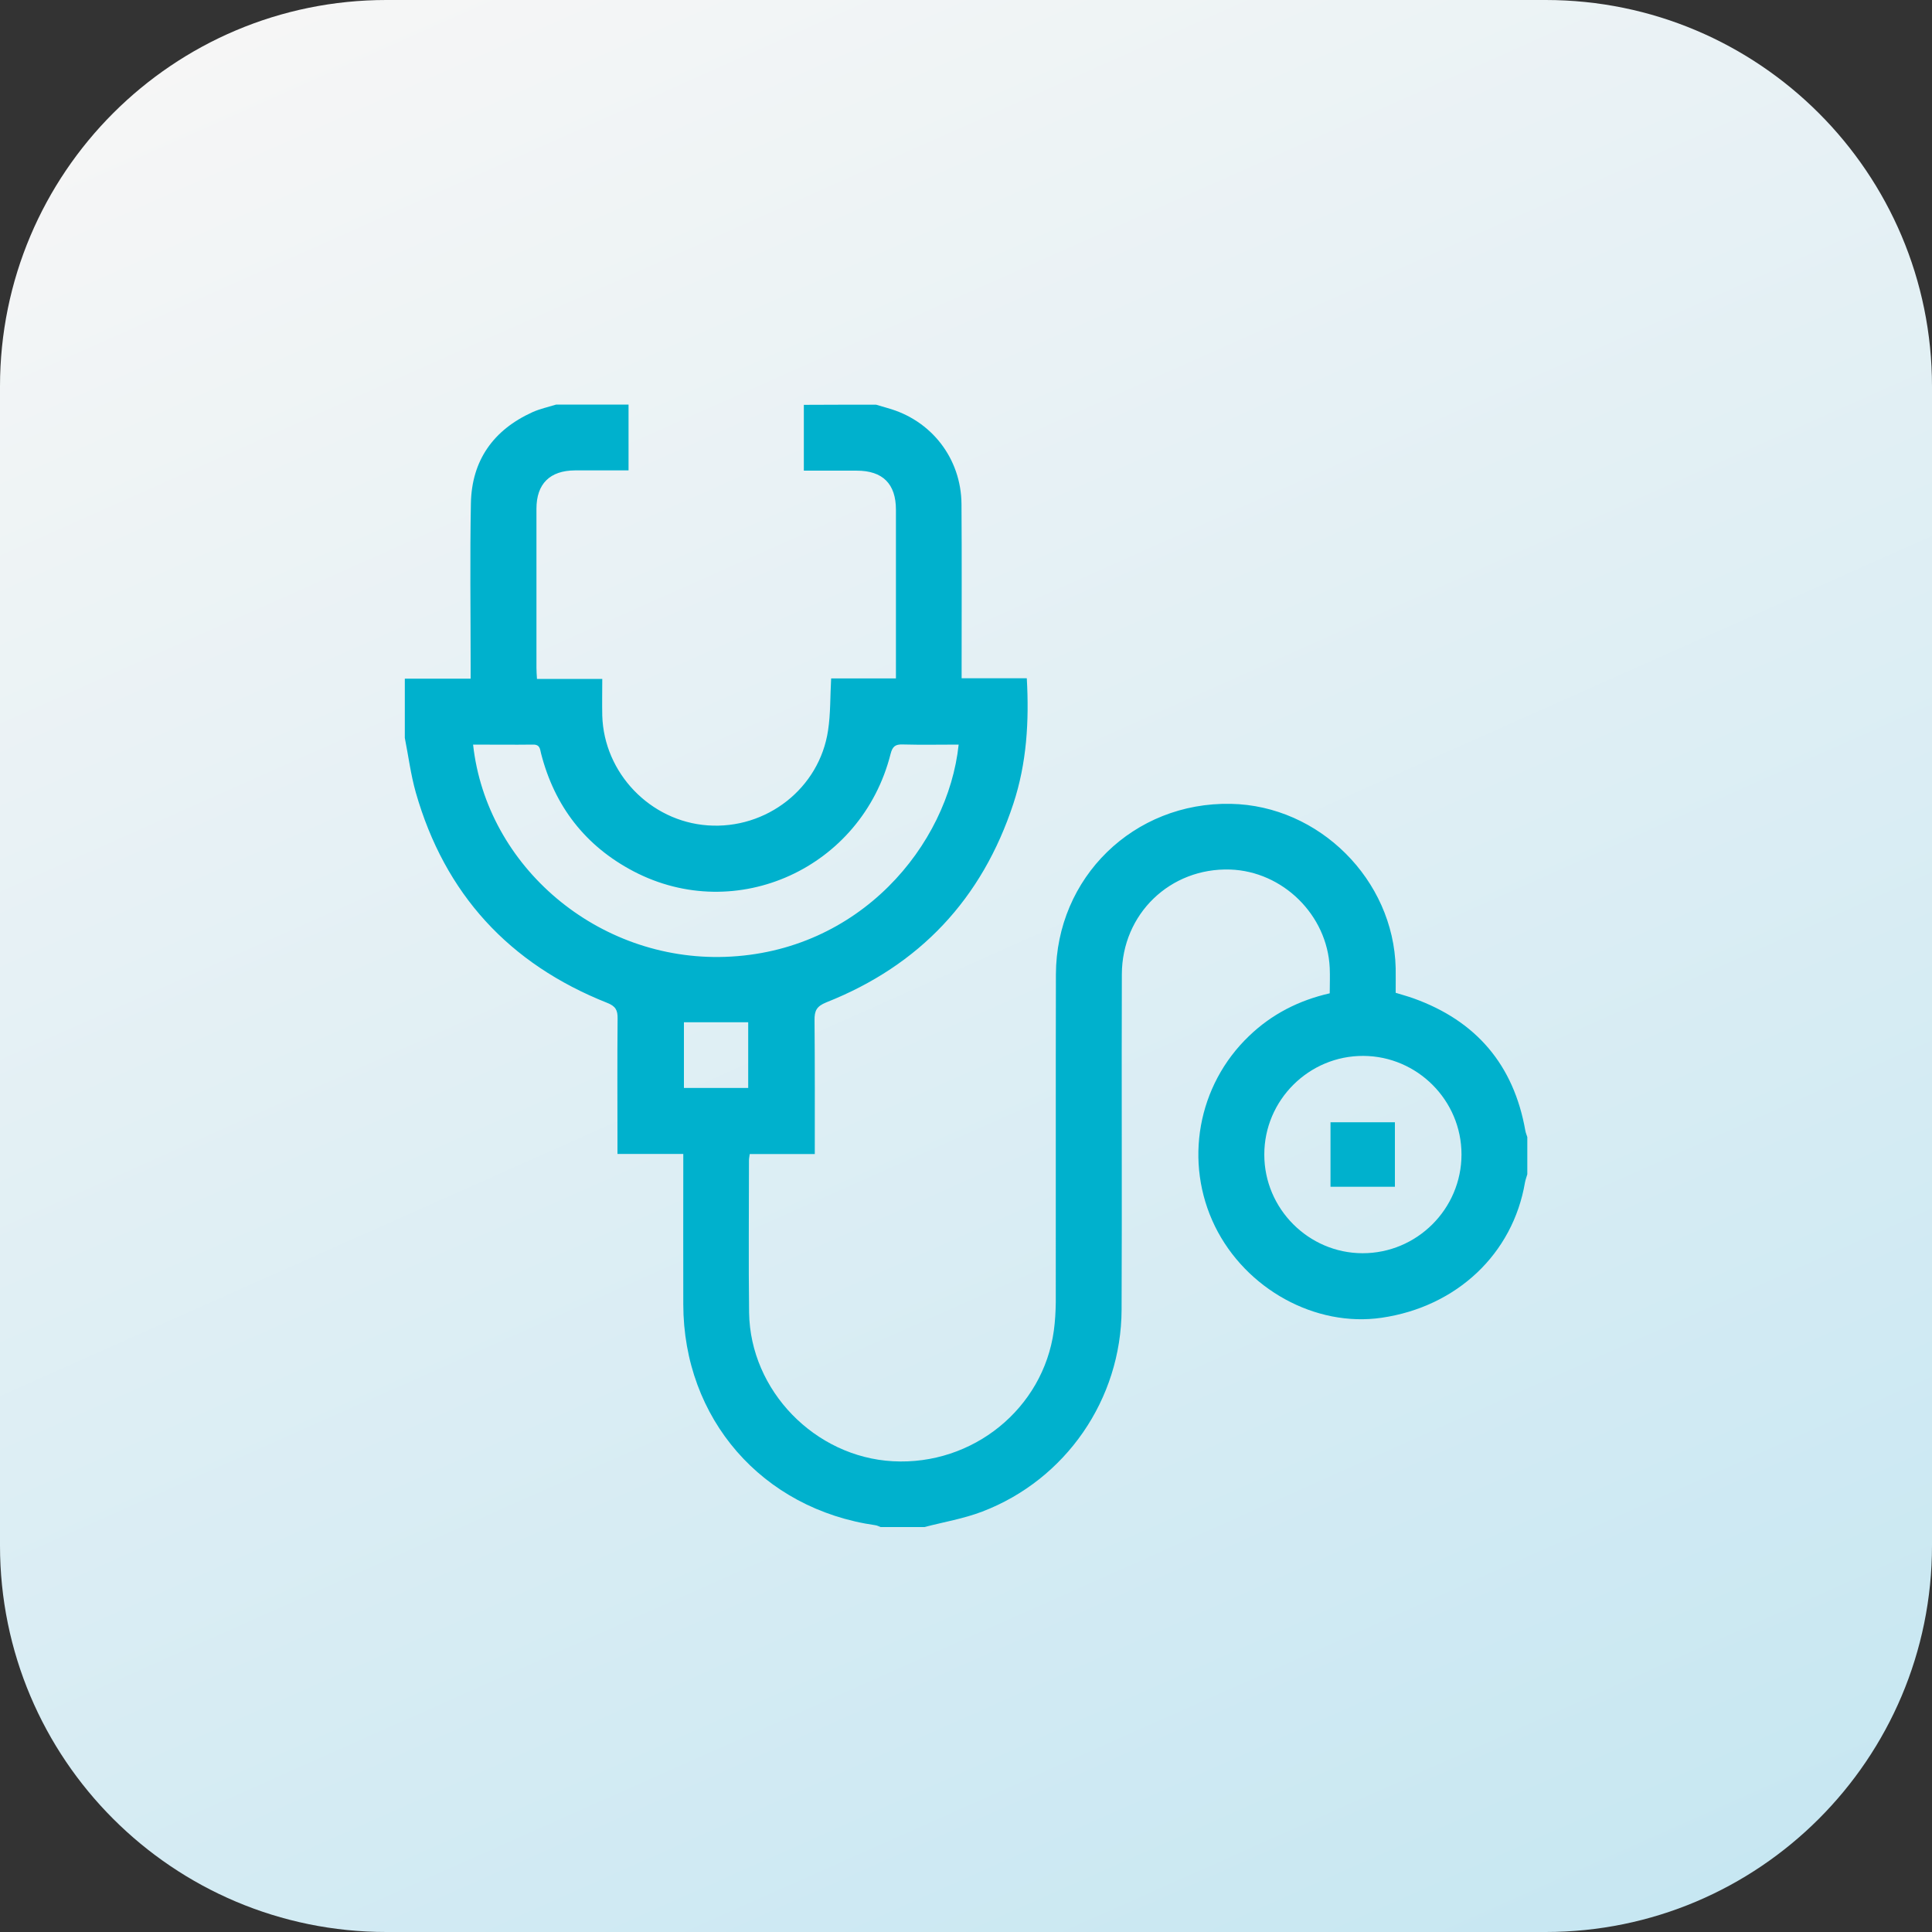 <?xml version="1.0" encoding="utf-8"?>
<!-- Generator: Adobe Illustrator 25.0.1, SVG Export Plug-In . SVG Version: 6.00 Build 0)  -->
<svg version="1.1" id="Слой_1" xmlns="http://www.w3.org/2000/svg" xmlns:xlink="http://www.w3.org/1999/xlink" x="0px" y="0px"
	 viewBox="0 0 150 150" style="enable-background:new 0 0 150 150;" xml:space="preserve">
<rect x="0" y="0" width="150" height="150" fill="#333333" stroke="none"/>
<style type="text/css">
	.st0{fill:url(#SVGID_1_);}
	.st1{fill:#00B1CD;}
</style>
<g>
	
		<linearGradient id="SVGID_1_" gradientUnits="userSpaceOnUse" x1="38.629" y1="156.69" x2="111.371" y2="-6.69" gradientTransform="matrix(1 0 0 -1 0 150)">
		<stop  offset="0" style="stop-color:#F6F6F6"/>
		<stop  offset="1" style="stop-color:#C7E7F2"/>
	</linearGradient>
	<path class="st0" d="M120,150H30c-16.57,0-30-13.43-30-30V30C0,13.43,13.43,0,30,0h90c16.57,0,30,13.43,30,30v90
		C150,136.57,136.57,150,120,150z"/>
</g>
<g>
	<path class="st1" d="M68.02,31.42c0.29,0.09,0.59,0.18,0.88,0.26c3.4,0.93,5.72,3.9,5.75,7.45c0.03,4.17,0.01,8.34,0.01,12.51
		c0,0.31,0,0.62,0,1.02c1.69,0,3.35,0,5.06,0c0.19,3.36-0.01,6.6-1.04,9.73c-2.43,7.4-7.28,12.56-14.52,15.43
		c-0.77,0.31-0.93,0.66-0.92,1.4c0.03,3.43,0.02,6.86,0.02,10.38c-1.7,0-3.35,0-5.05,0c-0.03,0.22-0.06,0.35-0.06,0.49
		c0,3.94-0.04,7.89,0.01,11.83c0.09,6.05,5.11,11.2,11.16,11.53c6.21,0.34,11.67-4.09,12.5-10.14c0.1-0.73,0.14-1.47,0.15-2.2
		c0.01-8.48-0.01-16.97,0.01-25.45c0.02-7.53,6.04-13.4,13.58-13.25c6.86,0.13,12.64,5.89,12.8,12.75c0.01,0.62,0,1.25,0,1.92
		c0.48,0.15,0.93,0.27,1.38,0.43c4.88,1.75,7.79,5.17,8.69,10.29c0.03,0.16,0.1,0.32,0.15,0.48c0,0.96,0,1.93,0,2.89
		c-0.06,0.21-0.14,0.42-0.18,0.63c-0.94,5.55-5.3,9.66-11.13,10.51c-5.14,0.75-10.54-2.22-12.94-7.1
		c-2.43-4.97-1.36-10.95,2.65-14.78c1.76-1.69,3.85-2.76,6.26-3.31c0-0.68,0.03-1.33,0-1.98c-0.19-4.1-3.64-7.49-7.73-7.63
		c-4.65-0.15-8.4,3.44-8.41,8.14c-0.03,8.68,0.02,17.36-0.02,26.04c-0.03,6.95-4.33,13.19-10.82,15.67
		c-1.44,0.55-2.99,0.81-4.49,1.2c-1.13,0-2.27,0-3.4,0c-0.13-0.05-0.26-0.12-0.39-0.14c-8.81-1.26-14.92-8.27-14.93-17.16
		c-0.01-3.57,0-7.15,0-10.72c0-0.3,0-0.59,0-0.95c-1.77,0-3.41,0-5.11,0c0-0.37,0-0.68,0-0.98c0-3.18-0.02-6.35,0.01-9.53
		c0.01-0.65-0.15-0.96-0.81-1.22c-7.61-3.02-12.61-8.45-14.86-16.34c-0.39-1.38-0.57-2.82-0.85-4.23c0-1.53,0-3.06,0-4.6
		c1.69,0,3.37,0,5.11,0c0-0.42,0-0.73,0-1.04c0-4.19-0.06-8.38,0.02-12.56c0.06-3.34,1.74-5.71,4.78-7.09
		c0.58-0.26,1.22-0.4,1.84-0.59c1.87,0,3.75,0,5.62,0c0,1.68,0,3.37,0,5.11c-1.43,0-2.79,0-4.15,0c-1.96,0.01-3,1.04-3,2.98
		c0,4.11,0,8.22,0,12.34c0,0.27,0.02,0.54,0.04,0.87c1.71,0,3.35,0,5.07,0c0,0.99-0.02,1.92,0,2.85c0.13,4.46,3.72,8.2,8.18,8.52
		c4.57,0.33,8.68-2.88,9.35-7.37c0.2-1.3,0.16-2.63,0.24-4.04c1.68,0,3.34,0,5.03,0c0-4.43,0-8.77,0-13.1
		c0-2.01-1.03-3.03-3.04-3.03c-1.35,0-2.7,0-4.11,0c0-1.77,0-3.44,0-5.11C64.28,31.42,66.15,31.42,68.02,31.42z M36.73,57.81
		c1.05,9.5,9.7,16.82,19.57,16.48c10.44-0.36,17.3-8.67,18.13-16.48c-1.45,0-2.89,0.03-4.34-0.01c-0.59-0.02-0.8,0.16-0.95,0.75
		c-2.24,8.84-11.96,13.28-19.95,9.1c-3.74-1.96-6.13-5.05-7.18-9.14c-0.09-0.36-0.08-0.71-0.63-0.7
		C39.85,57.83,38.32,57.81,36.73,57.81z M113.47,89.63c0-4.2-3.43-7.63-7.62-7.65c-4.23-0.02-7.7,3.44-7.69,7.67
		c0,4.19,3.43,7.64,7.62,7.65C110.01,97.31,113.47,93.86,113.47,89.63z M53.1,79.37c0,1.7,0,3.41,0,5.1c1.71,0,3.37,0,4.99,0
		c0-1.76,0-3.45,0-5.1C56.4,79.37,54.77,79.37,53.1,79.37z"/>
	<path class="st1" d="M103.3,92.14c0-1.7,0-3.33,0-5.01c1.67,0,3.3,0,5,0c0,1.64,0,3.29,0,5.01
		C106.67,92.14,105.01,92.14,103.3,92.14z"/>
</g>
</svg>
